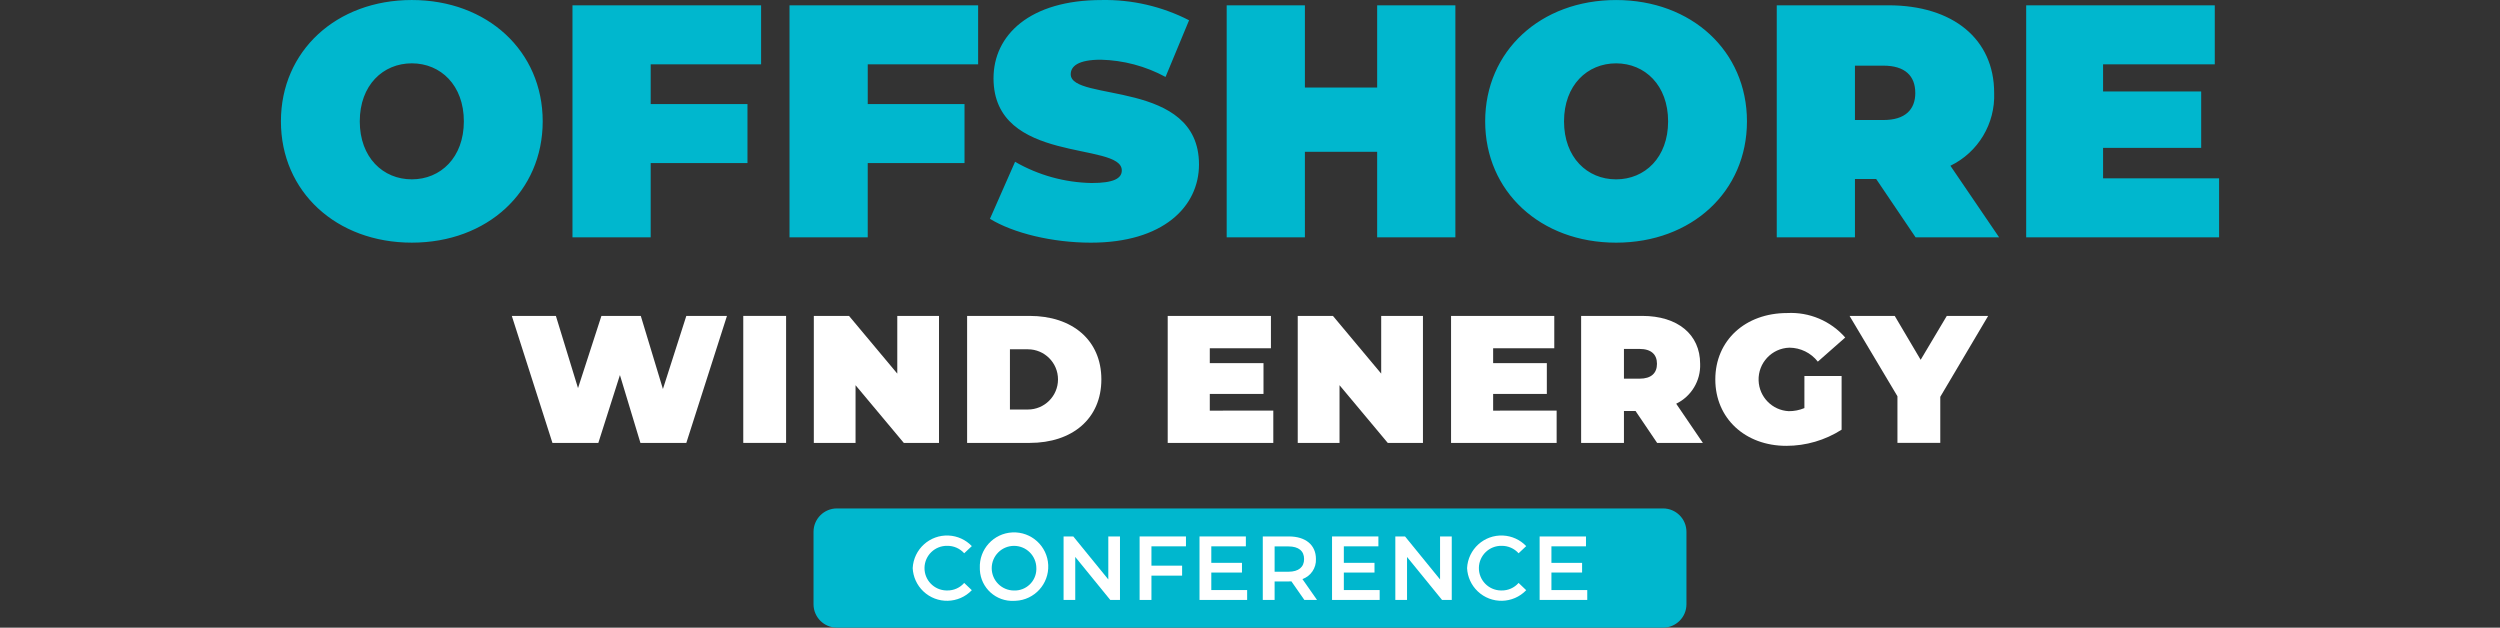 <svg xmlns="http://www.w3.org/2000/svg" xmlns:xlink="http://www.w3.org/1999/xlink" id="Layer_2" x="0px" y="0px" viewBox="0 0 317.055 79.598" style="enable-background:new 0 0 317.055 79.598;" xml:space="preserve"><rect x="0" y="0" width="317.055" height="79.598" fill="#333333" stroke="none"/><style type="text/css">	.st0{fill:#00B7CE;}	.st1{fill:#FFFFFF;}</style><g>	<g id="Group_161472" transform="translate(0 0)">		<path id="Path_5620" class="st0" d="M266.716,22.618v-3.868h12.442v-7.146h-12.442v-3.448h14.166v-7.482H256.964   v29.425h24.465v-7.483L266.716,22.618z M242.903,11.772c0,2.145-1.3,3.448-4.035,3.448h-3.619v-6.894h3.615   c2.732,0,4.035,1.3,4.035,3.447 M242.941,30.102h10.593l-6.179-9.08c3.522-1.708,5.699-5.338,5.548-9.249   c0-6.809-5.213-11.1-13.41-11.1h-14.162v29.425h9.917v-7.4h2.69L242.941,30.102z M204.953,22.746   c-3.658,0-6.6-2.774-6.6-7.356s2.943-7.356,6.6-7.356s6.6,2.774,6.6,7.356   S208.611,22.746,204.953,22.746 M204.953,30.775c9.584,0,16.6-6.474,16.6-15.385   s-7.021-15.386-16.6-15.386s-16.6,6.474-16.6,15.386S195.374,30.775,204.953,30.775 M174.654,0.675v10.425   h-9.164v-10.425h-9.92v29.425h9.92V19.25h9.164v10.846h9.92v-29.421H174.654z M138.359,30.775   c9.122,0,13.7-4.54,13.7-9.92c0-10.846-16.268-7.9-16.268-11.434c0-1.009,0.924-1.85,3.825-1.85   c2.868,0.071,5.678,0.82,8.2,2.186l2.984-7.188c-3.431-1.759-7.245-2.64-11.1-2.565   c-9.121,0-13.7,4.457-13.7,9.921c0,10.971,16.269,7.987,16.269,11.685c0,1.009-1.009,1.6-3.826,1.6   c-3.412-0.062-6.753-0.988-9.71-2.691l-3.185,7.231c2.943,1.807,7.9,3.026,12.821,3.026 M124.049,8.157   v-7.482h-23.922v29.425h9.92v-9.416h12.275v-7.483h-12.273v-5.044L124.049,8.157z M96.524,8.157v-7.482h-23.922v29.425   h9.92v-9.416h12.275v-7.483H82.522v-5.044L96.524,8.157z M52.227,22.744c-3.657,0-6.6-2.774-6.6-7.356   s2.943-7.356,6.6-7.356s6.6,2.774,6.6,7.356S55.884,22.744,52.227,22.744 M52.227,30.773   c9.585,0,16.6-6.474,16.6-15.385s-7.02-15.386-16.6-15.386s-16.6,6.474-16.6,15.386S42.647,30.773,52.227,30.773"></path>	</g>	<g id="Group_161474" transform="translate(67.55 64.479)">		<path id="Path_5631" class="st0" d="M38.588,0.002c-1.637-0.001-2.964,1.326-2.965,2.963c0,0.001,0,0.001,0,0.002   v9.188c0,1.637,1.327,2.964,2.964,2.964c0,0,0.001,0,0.001,0h104.778c1.637-0.001,2.963-1.327,2.963-2.964   v-9.188c0.001-1.637-1.326-2.964-2.963-2.965H38.588z"></path>	</g>	<g id="Group_161475" transform="translate(29.285 39.694)">		<path id="Path_5632" class="st1" d="M62.91,0.37l-5.154,16.106h-5.821l-2.6-8.605l-2.738,8.605h-5.821l-5.153-16.106h5.59   l2.807,9.158l2.968-9.158h4.993l2.807,9.272l2.968-9.272H62.91z"></path>		<path id="Path_5633" class="st1" d="M64.978,0.37h5.43v16.106h-5.43V0.37z"></path>		<path id="Path_5634" class="st1" d="M89.801,0.37v16.106h-4.463l-6.12-7.317v7.317h-5.292v-16.106h4.464l6.12,7.317v-7.317   H89.801z"></path>		<path id="Path_5635" class="st1" d="M93.366,0.37h7.938c5.384,0,9.088,3.06,9.088,8.053s-3.7,8.053-9.088,8.053h-7.938   V0.37z M101.074,12.242c2.109,0,3.819-1.71,3.819-3.819s-1.71-3.819-3.819-3.819h-2.278v7.638H101.074z"></path>		<path id="Path_5636" class="st1" d="M132.198,12.38v4.1H118.806v-16.11h13.091v4.1h-7.754v1.886h6.811v3.912h-6.811   v2.116L132.198,12.38z"></path>		<path id="Path_5637" class="st1" d="M151.177,0.37v16.106h-4.464l-6.116-7.317v7.317h-5.3v-16.106h4.464l6.12,7.317v-7.317   H151.177z"></path>		<path id="Path_5638" class="st1" d="M168.131,12.38v4.1h-13.39v-16.11h13.091v4.1h-7.754v1.886h6.81v3.912h-6.81   v2.116L168.131,12.38z"></path>		<path id="Path_5639" class="st1" d="M178.137,12.427h-1.47v4.049h-5.43V0.37h7.754c4.486,0,7.339,2.347,7.339,6.074   c0.083,2.141-1.109,4.128-3.037,5.062l3.382,4.97h-5.8L178.137,12.427z M178.644,4.558h-1.977v3.773h1.979   c1.495,0,2.209-0.714,2.209-1.887s-0.716-1.886-2.211-1.886V4.558z"></path>		<path id="Path_5640" class="st1" d="M199.554,7.99h4.717v6.81c-2.095,1.339-4.53,2.05-7.017,2.048   c-5.2,0-9-3.475-9-8.422s3.8-8.421,9.112-8.421c2.801-0.149,5.515,0.995,7.363,3.105l-3.475,3.06   c-0.868-1.115-2.2-1.768-3.612-1.772c-2.225,0.072-3.97,1.933-3.898,4.158   c0.068,2.097,1.733,3.792,3.829,3.895c0.679,0.004,1.352-0.129,1.979-0.391L199.554,7.99z"></path>		<path id="Path_5641" class="st1" d="M216.785,10.631v5.844h-5.432v-5.914l-6.074-10.192h5.729l3.29,5.568   l3.314-5.568h5.246L216.785,10.631z"></path>	</g>	<g id="Group_161476" transform="translate(80.131 67.915)">		<path id="Path_5642" class="st1" d="M35.618,4.143c0.117-2.403,2.16-4.257,4.564-4.14   c1.114,0.054,2.165,0.534,2.936,1.34l-0.967,0.909c-0.546-0.611-1.331-0.955-2.151-0.943   c-1.563-0.029-2.853,1.214-2.883,2.776s1.214,2.853,2.776,2.883c0.036,0.001,0.071,0.001,0.107,0   c0.822,0.013,1.609-0.336,2.151-0.955l0.967,0.921c-1.664,1.739-4.422,1.8-6.16,0.136   c-0.806-0.771-1.285-1.822-1.34-2.936V4.143z"></path>		<path id="Path_5643" class="st1" d="M44.134,4.143c-0.11-2.395,1.742-4.427,4.137-4.537   s4.427,1.742,4.537,4.137c0.11,2.395-1.742,4.427-4.137,4.537   c-0.067,0.003-0.134,0.005-0.2,0.005c-2.275,0.118-4.214-1.631-4.332-3.905   C44.135,4.301,44.133,4.222,44.134,4.143z M51.301,4.143c0-1.563-1.267-2.83-2.83-2.83s-2.83,1.267-2.83,2.83   c0,1.563,1.267,2.83,2.83,2.83c1.515,0.048,2.782-1.141,2.83-2.655   C51.302,4.26,51.302,4.202,51.301,4.143z"></path>		<path id="Path_5644" class="st1" d="M61.907,0.118v8.053h-1.231l-4.441-5.453v5.453h-1.481V0.118h1.231l4.441,5.453   v-5.453H61.907z"></path>		<path id="Path_5645" class="st1" d="M65.897,1.372v2.451h3.889v1.265h-3.889v3.083h-1.5V0.118h5.878v1.254H65.897   z"></path>		<path id="Path_5646" class="st1" d="M78.034,6.917v1.254h-6.04V0.118h5.878v1.254h-4.383v2.093h3.889V4.697h-3.889   v2.22H78.034z"></path>		<path id="Path_5647" class="st1" d="M85.291,8.171l-1.645-2.358c-0.103,0.009-0.207,0.013-0.31,0.011h-1.818v2.347   h-1.5V0.118h3.313c2.117,0,3.428,1.081,3.428,2.864c0.051,1.133-0.645,2.165-1.714,2.543l1.852,2.646H85.291z    M83.267,1.383h-1.749v3.21h1.749c1.311,0,1.99-0.6,1.99-1.61s-0.678-1.6-1.99-1.6V1.383z"></path>		<path id="Path_5648" class="st1" d="M94.841,6.917v1.254h-6.04V0.118h5.879v1.254h-4.383v2.093h3.889V4.697h-3.889   v2.22H94.841z"></path>		<path id="Path_5649" class="st1" d="M103.983,0.118v8.053h-1.23l-4.441-5.453v5.453h-1.484V0.118h1.232l4.44,5.453   v-5.453H103.983z"></path>		<path id="Path_5650" class="st1" d="M105.926,4.143c0.117-2.403,2.16-4.257,4.564-4.14   c1.114,0.054,2.165,0.534,2.936,1.34l-0.966,0.909c-0.547-0.611-1.332-0.955-2.152-0.943   c-1.563-0.029-2.853,1.214-2.883,2.776s1.214,2.853,2.776,2.883c0.036,0.001,0.071,0.001,0.107,0   c0.823,0.013,1.61-0.336,2.152-0.955l0.966,0.921c-1.664,1.739-4.422,1.8-6.16,0.136   c-0.806-0.771-1.285-1.822-1.34-2.936V4.143z"></path>		<path id="Path_5651" class="st1" d="M121.168,6.917v1.254h-6.04V0.118h5.879v1.254h-4.383v2.093h3.889V4.697h-3.889   v2.22H121.168z"></path>	</g></g></svg>